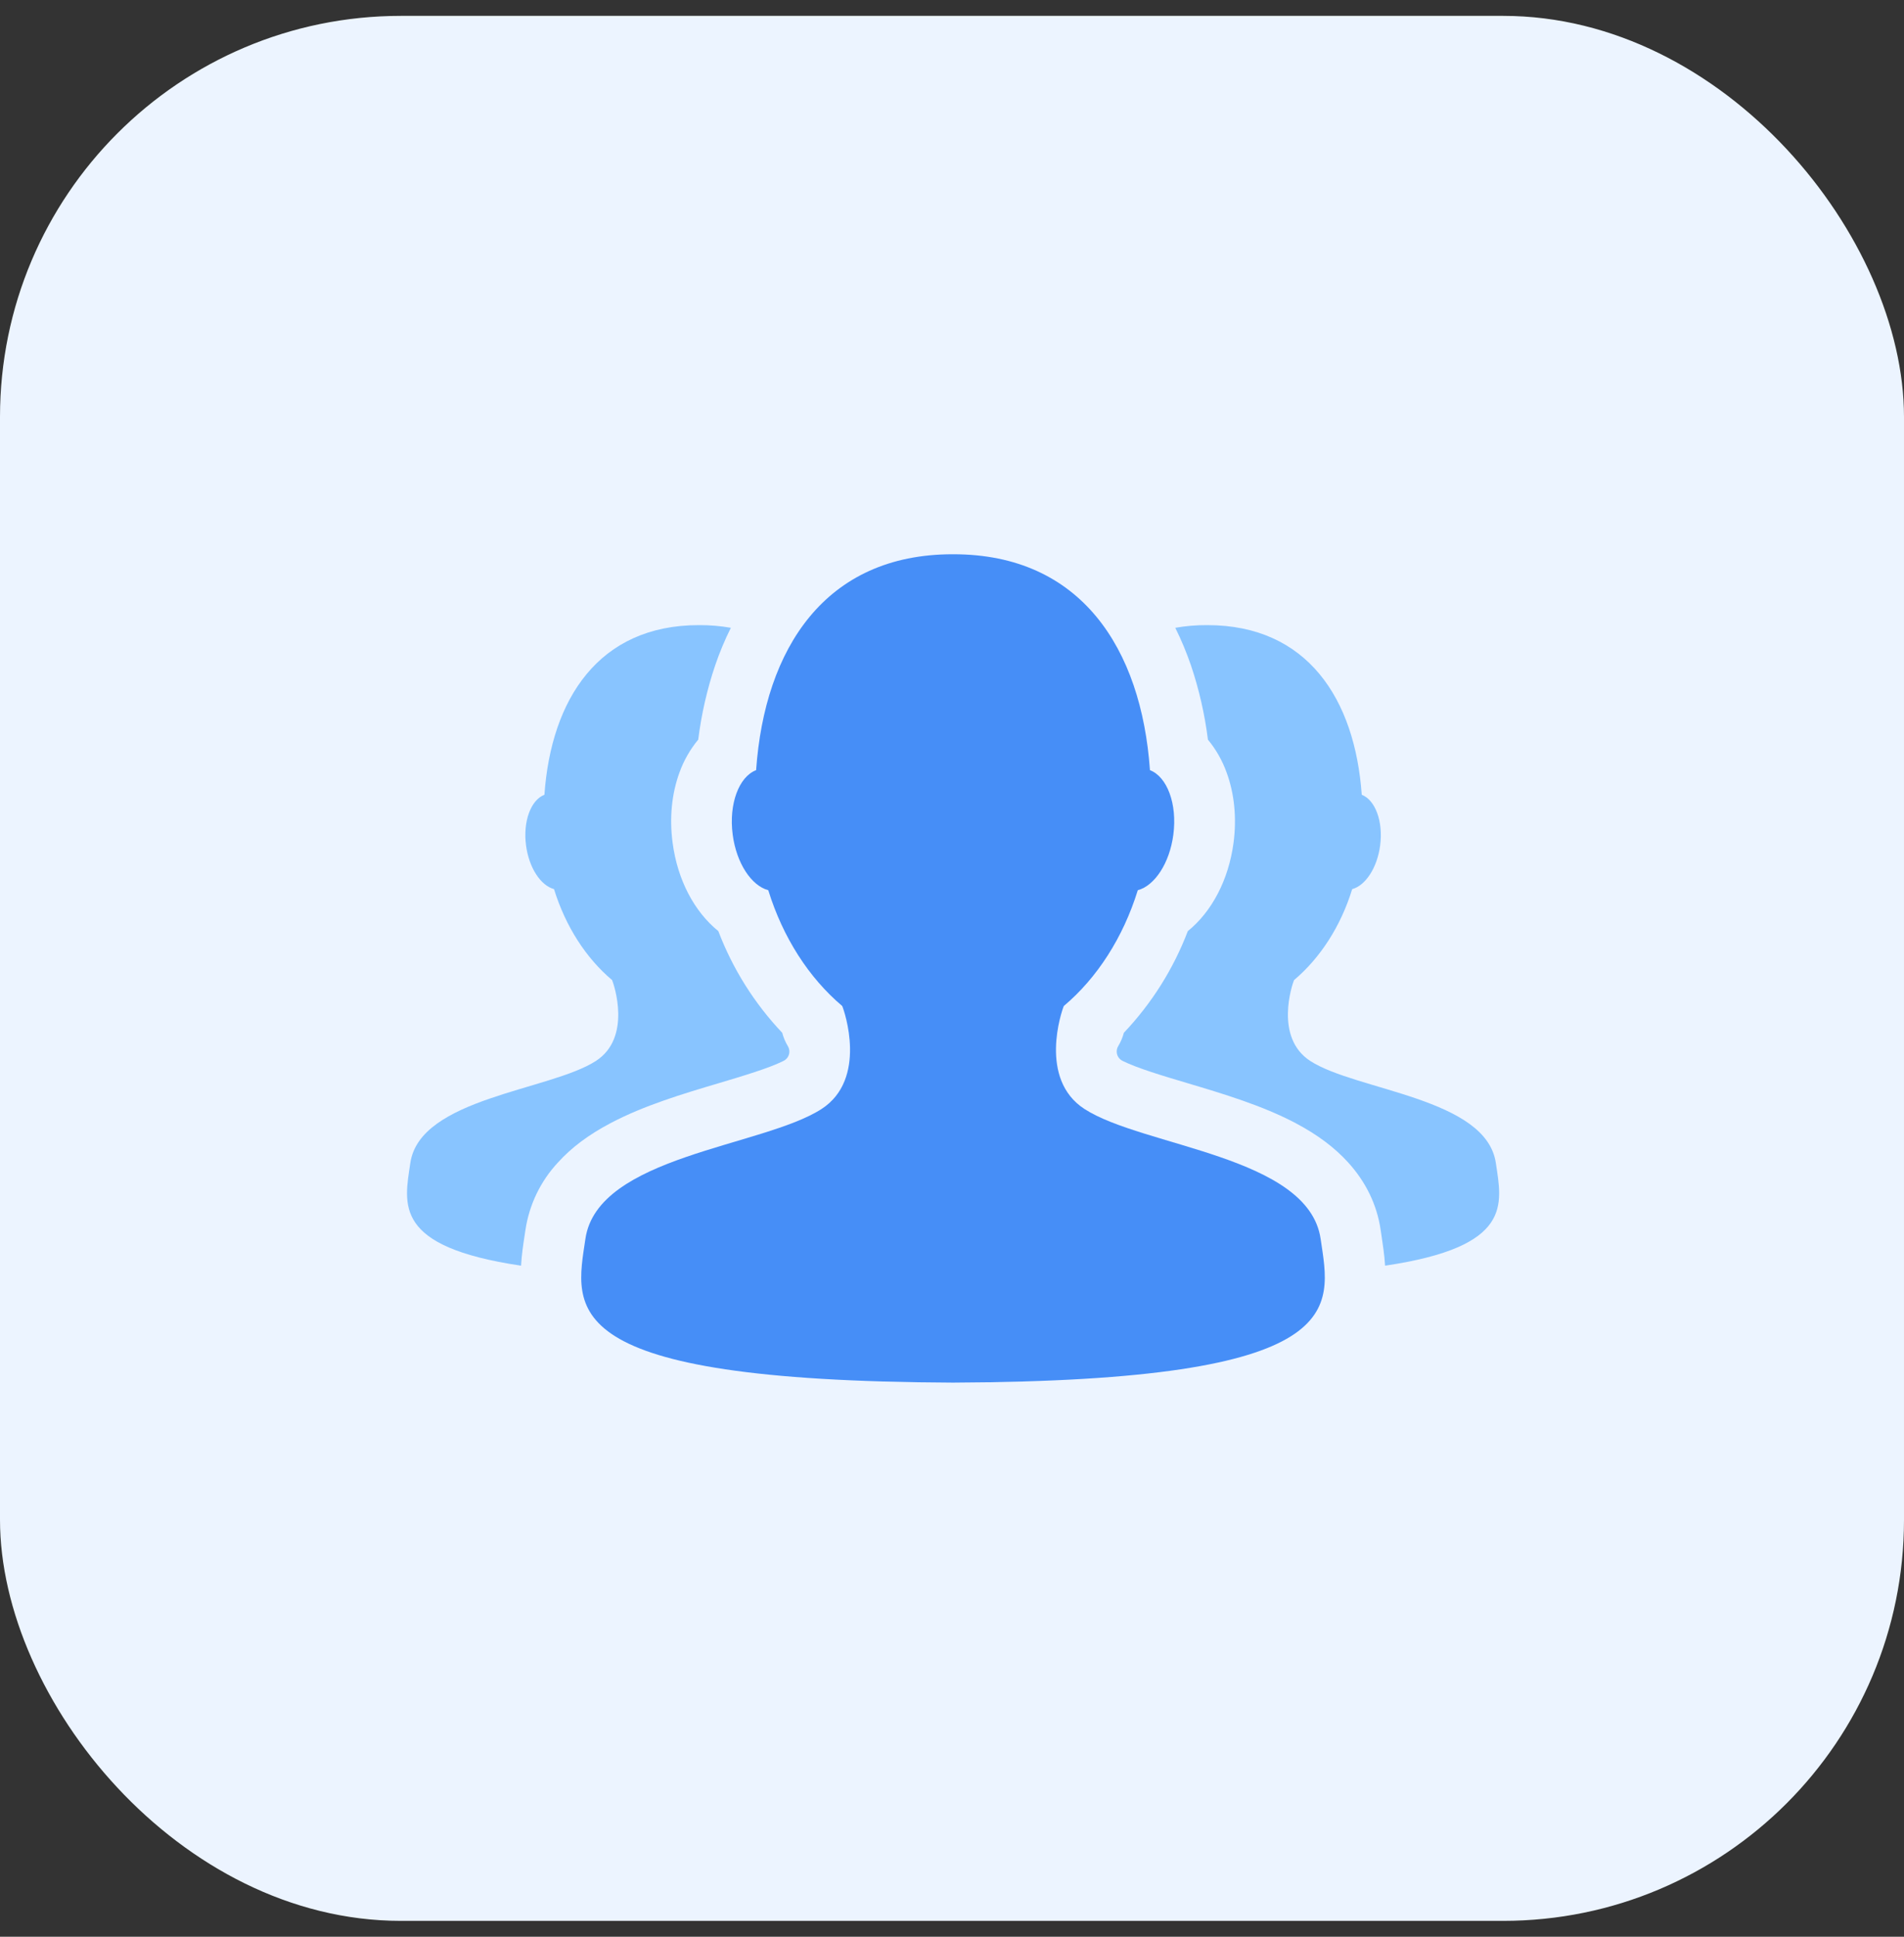 <svg width="60" height="61" viewBox="0 0 60 61" fill="none" xmlns="http://www.w3.org/2000/svg">
    <rect x="0" y="0" width="60" height="61" fill="#333333" stroke="none"/>
    <rect y="0.5" width="60" height="60" rx="12.632" fill="#ECF4FF"/>
    <g clip-path="url(#clip0_27787_21479)">
        <path d="M30.032 43.547C17.425 43.495 18.123 41.227 18.448 39.017C18.831 36.404 24.041 36.123 25.889 34.929C27.345 33.986 26.609 31.841 26.54 31.685C25.493 30.801 24.672 29.531 24.21 28.038C23.68 27.897 23.207 27.19 23.089 26.288C22.962 25.32 23.286 24.464 23.827 24.257C24.097 20.423 26.006 17.457 30.018 17.457H30.046C34.059 17.457 35.968 20.422 36.238 24.257C36.779 24.465 37.103 25.32 36.975 26.288C36.857 27.19 36.385 27.897 35.855 28.038C35.392 29.531 34.572 30.802 33.524 31.685C33.455 31.841 32.717 33.986 34.175 34.929C36.023 36.125 41.233 36.404 41.616 39.017C41.941 41.227 42.639 43.495 30.032 43.547Z" fill="#468EF7"/>
        <path d="M16.532 38.911C16.541 38.853 16.549 38.796 16.558 38.74C16.677 37.941 17.036 37.198 17.588 36.608C18.012 36.14 18.548 35.741 19.228 35.381C20.286 34.819 21.54 34.445 22.646 34.117C23.397 33.893 24.237 33.644 24.693 33.413C24.745 33.388 24.789 33.348 24.821 33.3C24.853 33.251 24.872 33.195 24.875 33.137V33.133C24.877 33.068 24.861 33.004 24.827 32.949C24.748 32.818 24.689 32.677 24.65 32.529C23.774 31.605 23.09 30.517 22.636 29.326C21.881 28.715 21.349 27.717 21.195 26.538C21.091 25.761 21.168 24.996 21.413 24.328C21.549 23.952 21.748 23.603 22.003 23.295C22.102 22.501 22.28 21.718 22.536 20.959C22.674 20.553 22.84 20.157 23.031 19.773C22.704 19.716 22.374 19.688 22.043 19.689H22.021C18.869 19.689 17.369 22.019 17.156 25.032C16.731 25.195 16.476 25.867 16.577 26.628C16.67 27.336 17.041 27.892 17.458 28.003C17.822 29.177 18.465 30.175 19.289 30.869C19.341 30.992 19.923 32.677 18.777 33.417C17.325 34.354 13.231 34.577 12.93 36.631C12.738 37.935 12.381 39.266 16.42 39.864C16.439 39.524 16.487 39.205 16.532 38.911ZM47.138 36.63C46.837 34.576 42.744 34.356 41.291 33.417C40.147 32.676 40.725 30.991 40.779 30.869C41.603 30.174 42.25 29.176 42.611 28.004C43.027 27.893 43.399 27.337 43.492 26.629C43.592 25.868 43.336 25.195 42.912 25.032C42.699 22.02 41.2 19.689 38.047 19.689H38.025C37.693 19.688 37.363 19.716 37.036 19.773C37.227 20.157 37.392 20.553 37.531 20.959C37.787 21.718 37.965 22.501 38.065 23.296C38.319 23.604 38.518 23.953 38.653 24.329C38.899 24.997 38.975 25.761 38.873 26.538C38.717 27.717 38.186 28.715 37.431 29.327C36.977 30.517 36.292 31.604 35.416 32.528C35.377 32.675 35.318 32.816 35.239 32.947C35.205 33.002 35.188 33.066 35.191 33.131V33.135C35.194 33.193 35.212 33.249 35.244 33.298C35.276 33.347 35.32 33.386 35.372 33.412C35.829 33.642 36.668 33.892 37.419 34.115C38.526 34.445 39.779 34.818 40.837 35.379C41.517 35.739 42.054 36.141 42.478 36.606C43.045 37.23 43.392 37.946 43.508 38.738C43.516 38.796 43.525 38.853 43.534 38.911C43.578 39.205 43.626 39.524 43.648 39.864C47.688 39.266 47.331 37.936 47.138 36.63Z" fill="#88C4FF"/>
    </g>
    <defs>
        <clipPath id="clip0_27787_21479">
            <rect width="35.25" height="27" fill="white" transform="translate(12.375 17)"/>
        </clipPath>
    </defs>
</svg>
